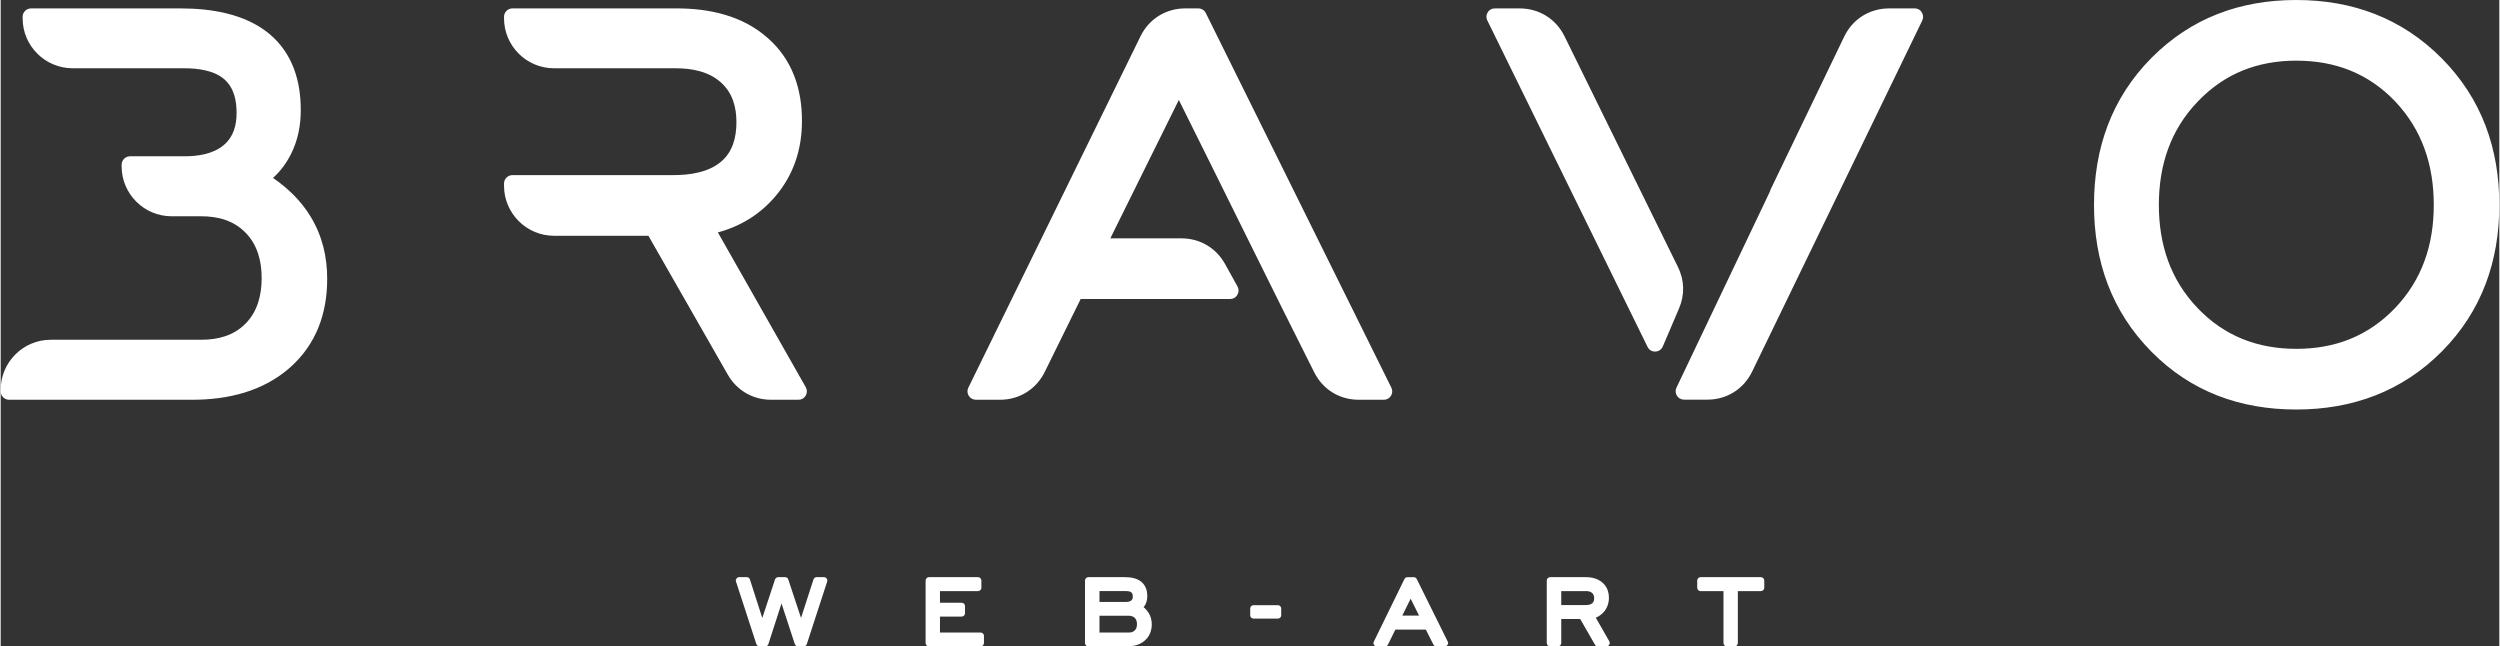 <?xml version="1.0" encoding="UTF-8"?>
<!DOCTYPE svg PUBLIC "-//W3C//DTD SVG 1.1//EN" "http://www.w3.org/Graphics/SVG/1.1/DTD/svg11.dtd">
<!-- Creator: CorelDRAW 2017 -->
<svg xmlns="http://www.w3.org/2000/svg" xml:space="preserve" width="1199px" height="310px" version="1.1" style="shape-rendering:geometricPrecision; text-rendering:geometricPrecision; image-rendering:optimizeQuality; fill-rule:evenodd; clip-rule:evenodd"
viewBox="0 0 1199 310.17"
 xmlns:xlink="http://www.w3.org/1999/xlink">
 <rect x="0" y="0" width="1199" height="310.17" fill="#333333" stroke="none"/>
 <defs>
  <style type="text/css">
   <![CDATA[
    .fil0 {fill:white}
   ]]>
  </style>
 </defs>
 <g id="Layer_x0020_1">
  <path class="fil0" d="M365.46 296.58l6.11 -18.52c0.26,-0.65 0.85,-1.1 1.56,-1.1l3.32 0c0.71,0 1.29,0.45 1.49,1.1l6.11 18.46 5.98 -18.46c0.2,-0.65 0.78,-1.1 1.49,-1.1l3.58 0c0.52,0 0.97,0.25 1.3,0.72 0.25,0.38 0.39,0.9 0.19,1.42l-9.75 29.96c-0.19,0.65 -0.84,1.11 -1.49,1.11l-2.73 0c-0.72,0 -1.3,-0.46 -1.56,-1.11l-6.37 -19.49 -6.3 19.49c-0.2,0.65 -0.78,1.11 -1.5,1.11l-2.73 0c-0.71,0 -1.3,-0.46 -1.55,-1.11l-9.75 -29.96c-0.2,-0.52 -0.13,-1.04 0.2,-1.42 0.32,-0.47 0.77,-0.72 1.29,-0.72l3.71 0c0.65,0 1.3,0.45 1.49,1.17l5.92 18.46 -0.01 0 0 -0.01zm167.01 -182.2l34.12 0c8.9,0 16.64,4.54 20.99,12.4l5.91 10.66c0.71,1.3 0.71,2.79 -0.06,4.03 -0.72,1.3 -2.02,2.02 -3.51,2.02l-71.68 0 -17.22 34.95c-4.09,8.32 -12.15,13.39 -21.51,13.39l-11.5 0c-1.43,0 -2.73,-0.72 -3.45,-1.89 -0.77,-1.23 -0.84,-2.66 -0.19,-3.96l82.59 -168.57c4.1,-8.38 12.22,-13.38 21.51,-13.38l6.17 0c1.57,0 2.93,0.79 3.64,2.21l89.03 179.74c0.65,1.3 0.58,2.73 -0.13,3.9 -0.78,1.23 -2.01,1.95 -3.45,1.95l-12.01 0c-9.3,0 -17.29,-4.93 -21.45,-13.26 -21.84,-43.4 -43.21,-87.07 -64.92,-130.61l-32.88 66.42 0 0 0 0zm569.06 82.13c-26.91,0 -50.56,-8.58 -69.53,-27.82 -19.11,-19.36 -27.49,-43.34 -27.49,-70.37 0,-27.1 8.38,-51.14 27.55,-70.51 19.04,-19.17 42.56,-27.81 69.47,-27.81 27.03,0 50.68,8.71 69.79,27.94 19.17,19.3 27.68,43.28 27.68,70.38 0,27.03 -8.44,51.07 -27.62,70.37 -19.1,19.18 -42.88,27.82 -69.85,27.82zm-970.85 -111.13c7.21,4.95 13.51,11.06 18.06,18.59 5.53,9.1 7.94,19.17 7.94,29.77 0,16.63 -5.2,31.32 -17.68,42.49 -13.12,11.64 -29.96,15.6 -47.12,15.6l-87.85 0c-2.21,0 -4.03,-1.82 -4.03,-4.03l0 -0.78c0,-13.19 10.79,-23.98 23.98,-23.98l72.25 0c8,0 15.6,-1.95 21.32,-7.8 5.79,-5.91 7.68,-13.71 7.68,-21.83 0,-8.06 -1.96,-15.86 -7.68,-21.71 -5.72,-5.9 -13.26,-7.92 -21.32,-7.92l-14.23 0c-13.18,0 -23.97,-10.72 -23.97,-23.98l0 -0.72c0,-2.27 1.82,-4.08 4.03,-4.08l26.12 0c6.43,0 13.84,-1.05 18.97,-5.47 4.62,-3.96 6.05,-9.48 6.05,-15.4 0,-5.91 -1.23,-11.96 -5.85,-16.05 -4.93,-4.35 -12.81,-5.32 -19.17,-5.32l-53.61 0c-13.25,0 -24.04,-10.73 -24.04,-23.98l0 -0.72c0,-2.21 1.81,-4.03 4.09,-4.03l71.61 0c14.75,0 31,2.54 42.69,12.22 11.12,9.29 15.08,22.48 15.08,36.58 0,7.35 -1.37,14.49 -4.68,21.06 -2.21,4.42 -5.06,8.25 -8.64,11.5l0 0 0 -0.01zm213.47 26.14l42.17 74.27c0.72,1.29 0.72,2.73 0,4.03 -0.77,1.29 -2.01,2.01 -3.51,2.01l-13.12 0c-8.77,0 -16.45,-4.48 -20.8,-12.09l-38.07 -66.6 -45.3 0c-13.19,0 -23.98,-10.79 -23.98,-23.98l0 -1.1c0,-2.21 1.82,-4.03 4.03,-4.03l77.2 0c7.8,0 16.83,-1.24 23,-6.51 5.6,-4.8 7.29,-11.75 7.29,-18.91 0,-7.27 -1.89,-14.03 -7.35,-18.97 -5.91,-5.39 -14.1,-6.88 -21.83,-6.88l-58.36 0c-13.19,0 -23.98,-10.73 -23.98,-23.98l0 -0.72c0,-2.21 1.82,-4.03 4.03,-4.03l78.69 0c15.86,0 31.78,3.45 43.93,14.3 11.7,10.33 16.32,24.3 16.32,39.7 0,13.46 -3.91,25.67 -12.61,36 -7.47,8.84 -16.84,14.56 -27.75,17.49l0 0 0 0zm446.11 54.9l-76.87 -156.6c-0.65,-1.24 -0.59,-2.67 0.19,-3.9 0.71,-1.24 2.02,-1.89 3.44,-1.89l11.82 0c9.37,0 17.43,5 21.59,13.38l54.38 110.61c3.19,6.43 3.38,13.31 0.59,19.95l-7.8 18.26c-0.65,1.49 -2.01,2.46 -3.64,2.46 -1.62,0.07 -2.98,-0.77 -3.7,-2.27l0 0 0 0zm58.81 -74.67c0.06,-0.32 0.13,-0.65 0.32,-0.97l35.23 -73.17c4.08,-8.51 12.21,-13.58 21.63,-13.58l12.22 0c1.43,0 2.67,0.65 3.37,1.89 0.79,1.17 0.85,2.59 0.27,3.9l-81.62 168.43c-4.1,8.51 -12.29,13.58 -21.64,13.52l-11.05 0c-1.42,0 -2.66,-0.66 -3.44,-1.89 -0.71,-1.24 -0.84,-2.6 -0.19,-3.9l44.9 -94.23 0 0 0 0zm252.53 75.65c18.51,0 34.36,-6.05 47.24,-19.43 13.25,-13.78 18.71,-30.73 18.71,-49.65 0,-18.91 -5.46,-35.93 -18.65,-49.78 -12.87,-13.45 -28.86,-19.43 -47.3,-19.43 -18.53,0 -34.38,6.11 -47.25,19.57 -13.2,13.71 -18.72,30.67 -18.72,49.64 0,18.91 5.47,35.87 18.72,49.65 12.87,13.38 28.72,19.43 47.25,19.43l0 0zm-650.87 116.25l0 5.59 10.45 0c0.85,0 1.57,0.71 1.57,1.56l0 3.45c0,0.9 -0.72,1.62 -1.57,1.62l-10.45 0 0 7.66 19.48 0c0.92,0 1.63,0.72 1.63,1.57l0 3.45c0,0.9 -0.71,1.62 -1.63,1.62l-24.82 0c-0.85,0 -1.55,-0.72 -1.55,-1.62l0 -29.97c0,-0.84 0.7,-1.62 1.55,-1.62l23.6 0c0.9,0 1.62,0.78 1.62,1.62l0 3.45c0,0.9 -0.72,1.62 -1.62,1.62l-18.26 0 0 0 0 0zm97.72 7.74c0.98,0.77 1.76,1.69 2.41,2.73 1.04,1.68 1.5,3.51 1.5,5.45 0,2.99 -0.98,5.72 -3.26,7.74 -2.4,2.14 -5.38,2.86 -8.51,2.86l-18.64 0c-0.92,0 -1.63,-0.72 -1.63,-1.63l0 -29.96c0,-0.84 0.71,-1.62 1.63,-1.62l17.74 0c2.66,0 5.59,0.52 7.73,2.27 2.02,1.76 2.79,4.16 2.79,6.83 0,1.36 -0.25,2.72 -0.84,3.89 -0.26,0.52 -0.58,0.98 -0.92,1.44l0 0zm52.71 -0.98l11.75 0c0.85,0 1.57,0.71 1.57,1.56l0 3.32c0,0.84 -0.72,1.55 -1.57,1.55l-11.75 0c-0.84,0 -1.56,-0.71 -1.56,-1.55l0 -3.32c0,-0.85 0.71,-1.56 1.56,-1.56zm82.72 11.7l-14.62 0 -3.51 7.14c-0.26,0.59 -0.78,0.92 -1.43,0.92l-3.97 0c-0.58,0 -1.1,-0.27 -1.36,-0.79 -0.33,-0.45 -0.33,-0.97 -0.06,-1.49l14.68 -30.02c0.27,-0.52 0.78,-0.91 1.44,-0.91l3.04 0c0.65,0 1.17,0.39 1.44,0.91l14.88 30.02c0.25,0.46 0.25,1.04 -0.07,1.49 -0.33,0.52 -0.78,0.79 -1.37,0.79l-4.02 0c-0.65,0 -1.17,-0.33 -1.43,-0.85l-3.64 -7.21 0 0zm81.55 -5.72l6.5 11.37c0.26,0.52 0.26,1.11 -0.06,1.62 -0.26,0.52 -0.79,0.79 -1.37,0.79l-4.09 0c-0.58,0 -1.1,-0.27 -1.37,-0.79l-7.08 -12.34 -9.1 0 0 11.5c0,0.91 -0.71,1.63 -1.62,1.63l-3.7 0c-0.92,0 -1.63,-0.72 -1.63,-1.63l0 -29.96c0,-0.84 0.71,-1.62 1.63,-1.62l17.22 0c2.86,0 5.72,0.72 7.93,2.66 2.14,1.89 3.04,4.48 3.04,7.28 0,2.47 -0.77,4.74 -2.34,6.63 -1.1,1.29 -2.46,2.28 -3.96,2.86l0 0 0 0zm61.28 -12.74l-11.05 0c-0.84,0 -1.56,-0.72 -1.56,-1.62l0 -3.45c0,-0.84 0.72,-1.62 1.56,-1.62l28.99 0c0.91,0 1.63,0.77 1.63,1.62l0 3.45c0,0.9 -0.72,1.62 -1.63,1.62l-11.05 0 0 24.89c0,0.91 -0.72,1.63 -1.56,1.63l-3.77 0c-0.84,0 -1.56,-0.72 -1.56,-1.63l0 -24.89zm-299.44 19.88l14.1 0c1.04,0 2.08,-0.25 2.86,-1.03 0.78,-0.79 1.04,-1.89 1.04,-3 0,-1.1 -0.26,-2.2 -1.04,-2.98 -0.78,-0.78 -1.82,-1.04 -2.86,-1.04l-14.1 0 0 8.05zm0 -14.68l12.74 0c0.85,0 1.88,-0.13 2.54,-0.72 0.58,-0.45 0.71,-1.17 0.71,-1.87 0,-0.66 -0.13,-1.51 -0.65,-1.96 -0.65,-0.58 -1.82,-0.65 -2.6,-0.65l-12.74 0 0 5.2 0 0zm145.3 6.57l8.06 0 -4.03 -8.13 -4.03 8.13zm76.29 -5.08l11.64 0c1.03,0 2.4,-0.12 3.24,-0.84 0.72,-0.65 0.92,-1.56 0.92,-2.47 0,-0.97 -0.27,-1.82 -0.98,-2.47 -0.78,-0.78 -1.95,-0.91 -2.99,-0.91l-11.83 0 0 6.69 0 0 0 0z"/>
 </g>
</svg>
